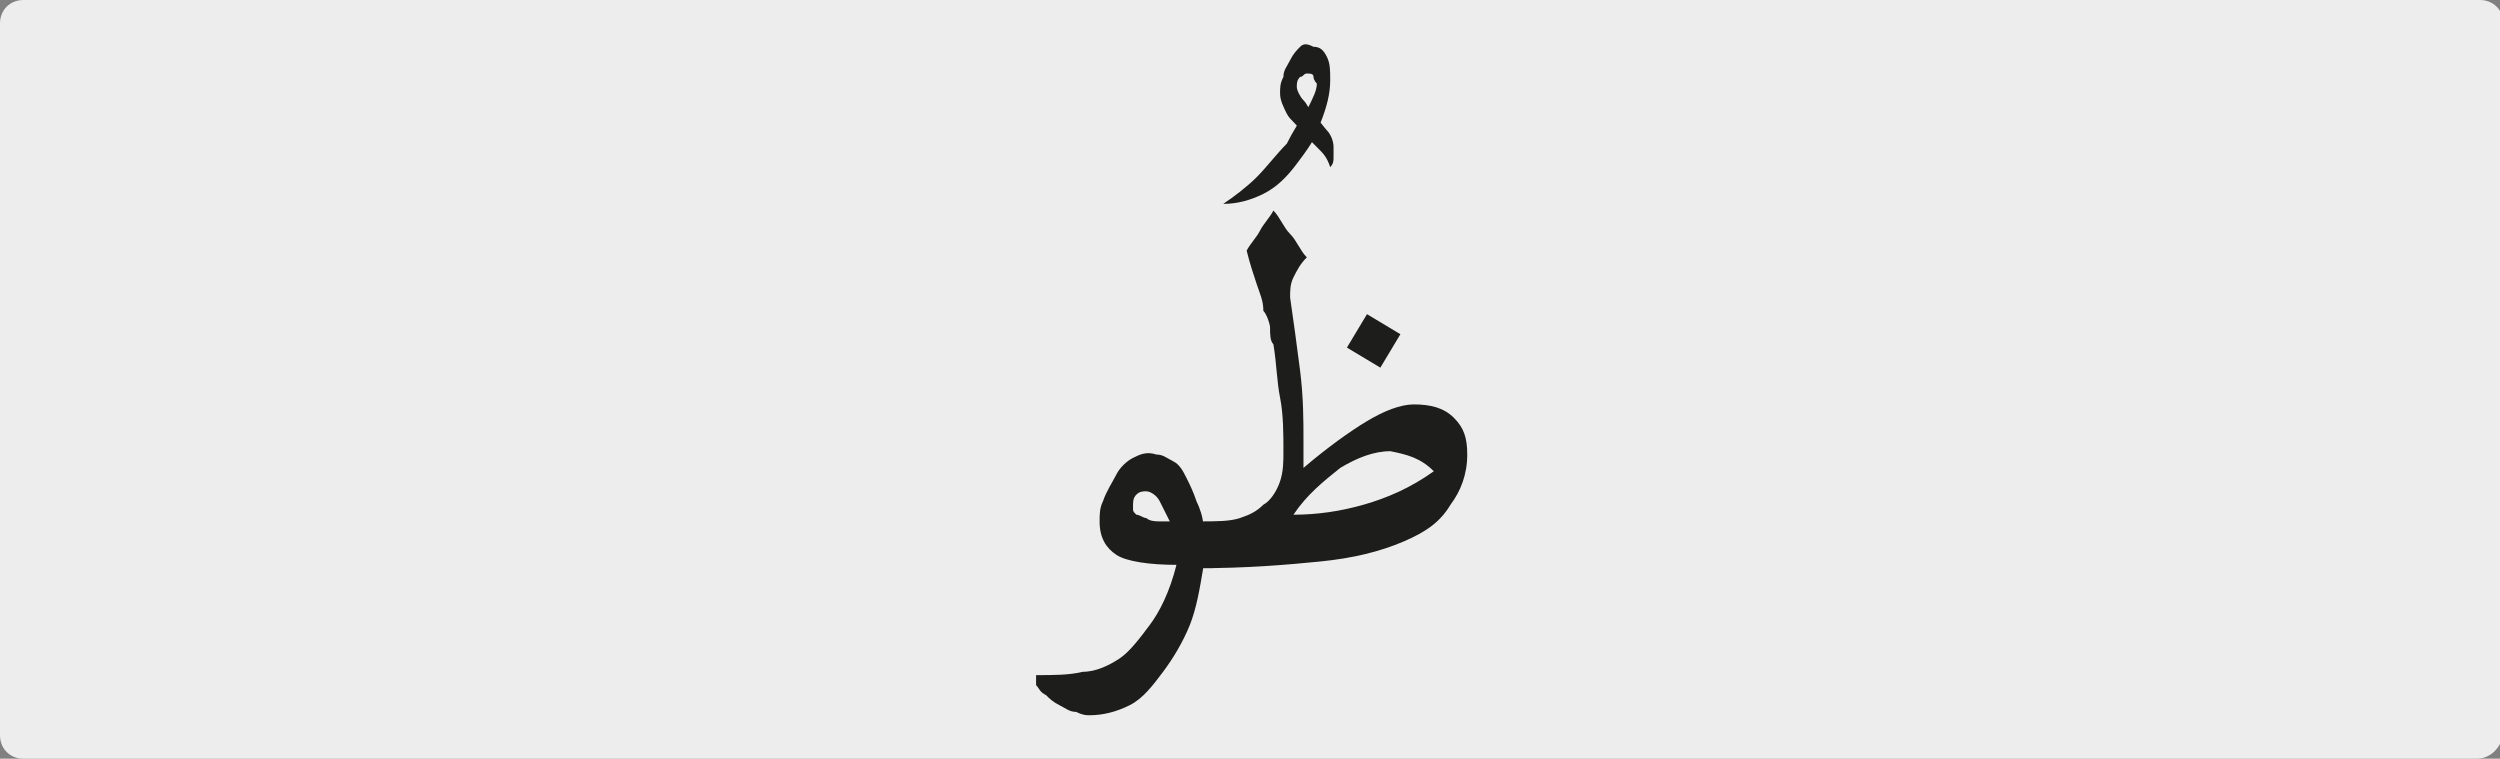 <?xml version="1.0" encoding="utf-8"?>
<!-- Generator: Adobe Illustrator 24.1.3, SVG Export Plug-In . SVG Version: 6.00 Build 0)  -->
<svg version="1.1" xmlns="http://www.w3.org/2000/svg" xmlns:xlink="http://www.w3.org/1999/xlink" x="0px" y="0px"
	 viewBox="0 0 74.8 22.7" style="enable-background:new 0 0 74.8 22.7;" xml:space="preserve">
<rect x="0" y="0" width="74.8" height="22.7" fill="#808080" stroke="none"/>
<style type="text/css">
	.st0{clip-path:url(#SVGID_2_);fill:#EDEDED;}
	.st1{clip-path:url(#SVGID_6_);fill:#1D1D1B;}
</style>
<g id="katman_1">
	<g>
		<g>
			<defs>
				<rect id="SVGID_1_" width="74.8" height="22.7"/>
			</defs>
			<clipPath id="SVGID_2_">
				<use xlink:href="#SVGID_1_"  style="overflow:visible;"/>
			</clipPath>
			<path class="st0" d="M74.1,22.7H0.7C0.3,22.7,0,22.4,0,22V0.7C0,0.3,0.3,0,0.7,0h73.5c0.4,0,0.7,0.3,0.7,0.7V22
				C74.8,22.4,74.5,22.7,74.1,22.7"/>
		</g>
		<g>
			<defs>
				<rect id="SVGID_3_" width="74.8" height="22.7"/>
			</defs>
			<clipPath id="SVGID_4_">
				<use xlink:href="#SVGID_3_"  style="overflow:visible;"/>
			</clipPath>
		</g>
	</g>
	<g>
		<defs>
			<rect id="SVGID_5_" x="30.9" y="1.3" width="13" height="20.2"/>
		</defs>
		<clipPath id="SVGID_6_">
			<use xlink:href="#SVGID_5_"  style="overflow:visible;"/>
		</clipPath>
		<path class="st1" d="M42.9,14.1c-0.7,0.5-1.4,0.8-2.1,1c-0.7,0.2-1.4,0.3-2.1,0.3c0.4-0.6,0.9-1,1.4-1.4c0.5-0.3,1-0.5,1.5-0.5
			C42.1,13.6,42.5,13.7,42.9,14.1 M35.9,17c1.4,0,2.6-0.1,3.6-0.2c1-0.1,1.8-0.3,2.5-0.6c0.7-0.3,1.1-0.6,1.4-1.1
			c0.3-0.4,0.5-0.9,0.5-1.5c0-0.5-0.1-0.8-0.4-1.1c-0.3-0.3-0.7-0.4-1.2-0.4c-0.4,0-0.9,0.2-1.4,0.5S39.7,13.4,39,14
			c0-0.1,0-0.2,0-0.4c0-0.1,0-0.2,0-0.4c0-0.6,0-1.3-0.1-2.1c-0.1-0.8-0.2-1.5-0.3-2.2c0-0.2,0-0.4,0.1-0.6c0.1-0.2,0.2-0.4,0.4-0.6
			c-0.2-0.2-0.3-0.5-0.5-0.7c-0.2-0.2-0.3-0.5-0.5-0.7c-0.1,0.2-0.3,0.4-0.4,0.6c-0.1,0.2-0.3,0.4-0.4,0.6c0.1,0.4,0.2,0.7,0.3,1
			c0.1,0.3,0.2,0.5,0.2,0.8C37.9,9.4,38,9.7,38,9.8c0,0.2,0,0.4,0.1,0.5c0.1,0.6,0.1,1.1,0.2,1.6c0.1,0.5,0.1,1.1,0.1,1.6
			c0,0.3,0,0.6-0.1,0.9S38,15,37.8,15.1c-0.2,0.2-0.4,0.3-0.7,0.4c-0.3,0.1-0.7,0.1-1.2,0.1V17z M41.9,10l-1-0.6l-0.6,1l1,0.6
			L41.9,10z M38.9,1.4c-0.1,0.1-0.2,0.2-0.3,0.4c-0.1,0.2-0.2,0.3-0.2,0.5c-0.1,0.2-0.1,0.3-0.1,0.5c0,0.2,0.1,0.4,0.2,0.6
			c0.1,0.2,0.3,0.3,0.4,0.5c0.2,0.2,0.3,0.3,0.5,0.5s0.3,0.3,0.4,0.6c0.1-0.1,0.1-0.2,0.1-0.3c0-0.1,0-0.2,0-0.3
			c0-0.2-0.1-0.4-0.2-0.5c-0.1-0.1-0.2-0.3-0.4-0.4C39.2,3.3,39.1,3.1,39,3s-0.2-0.3-0.2-0.4c0-0.1,0-0.2,0.1-0.3
			C39,2.3,39,2.2,39.1,2.2c0.1,0,0.2,0,0.2,0.1s0.1,0.2,0.1,0.2c0,0.2-0.1,0.4-0.3,0.8c-0.2,0.3-0.4,0.6-0.6,1
			c-0.3,0.3-0.6,0.7-0.9,1c-0.3,0.3-0.7,0.6-1,0.8c0.4,0,0.8-0.1,1.2-0.3c0.4-0.2,0.7-0.5,1-0.9c0.3-0.4,0.6-0.8,0.7-1.2
			c0.2-0.5,0.3-0.9,0.3-1.3c0-0.3,0-0.5-0.1-0.7c-0.1-0.2-0.2-0.3-0.4-0.3C39.1,1.3,39,1.3,38.9,1.4 M34.7,15.6
			c-0.1,0-0.3,0-0.4-0.1c-0.1,0-0.2-0.1-0.3-0.1c-0.1-0.1-0.1-0.1-0.1-0.2c0-0.2,0-0.3,0.1-0.4c0.1-0.1,0.2-0.1,0.3-0.1
			c0.1,0,0.3,0.1,0.4,0.3c0.1,0.2,0.2,0.4,0.3,0.6C34.9,15.6,34.8,15.6,34.7,15.6 M33.9,13.7c-0.2,0.1-0.4,0.3-0.5,0.5
			S33.1,14.7,33,15c-0.1,0.2-0.1,0.4-0.1,0.6c0,0.5,0.2,0.8,0.5,1s1,0.3,1.8,0.3c-0.2,0.8-0.5,1.4-0.8,1.8c-0.3,0.4-0.6,0.8-0.9,1
			c-0.3,0.2-0.7,0.4-1.1,0.4c-0.4,0.1-0.9,0.1-1.4,0.1v0.3c0.1,0.1,0.1,0.2,0.3,0.3c0.1,0.1,0.2,0.2,0.4,0.3s0.3,0.2,0.5,0.2
			c0.2,0.1,0.3,0.1,0.4,0.1c0.4,0,0.8-0.1,1.2-0.3c0.4-0.2,0.7-0.6,1-1c0.3-0.4,0.6-0.9,0.8-1.4s0.3-1.1,0.4-1.7h0.3v-1.3h-0.3
			c0-0.2-0.1-0.5-0.2-0.7c-0.1-0.3-0.2-0.5-0.3-0.7c-0.1-0.2-0.2-0.4-0.4-0.5s-0.3-0.2-0.5-0.2C34.3,13.5,34.1,13.6,33.9,13.7"/>
	</g>
</g>
<g id="katman_2">
</g>
</svg>
